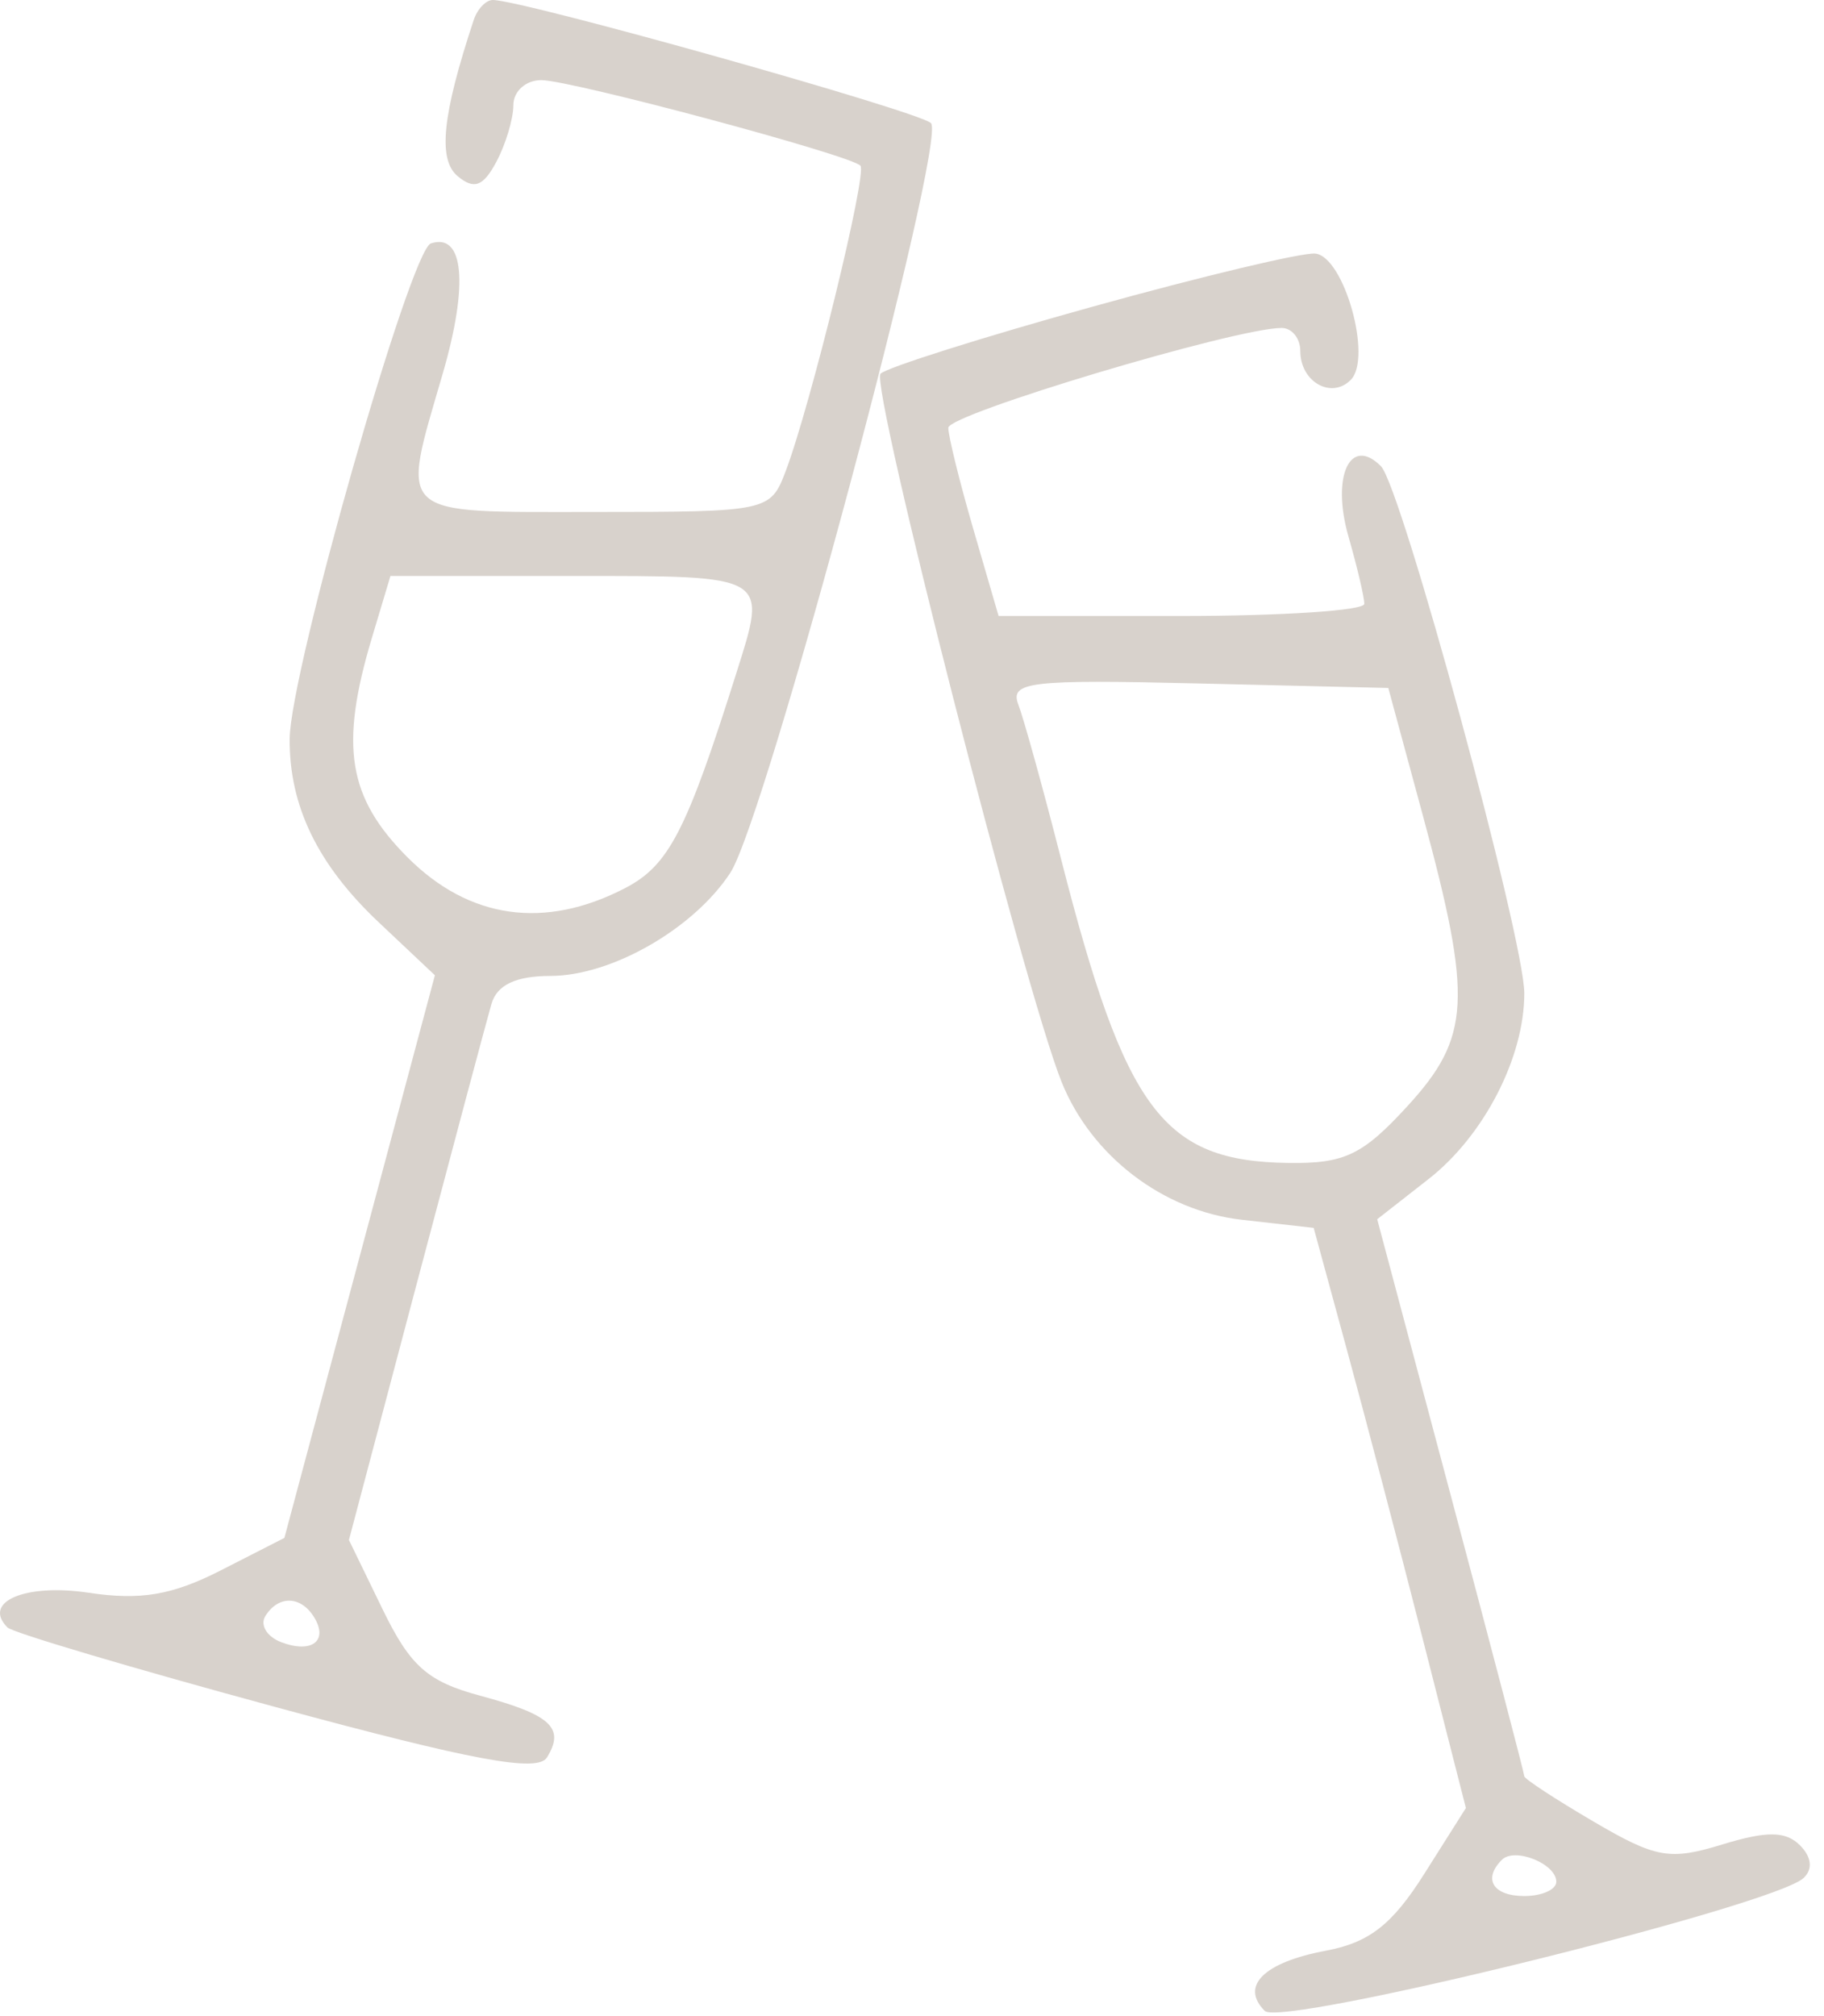 <svg width="114" height="126" viewBox="0 0 114 126" fill="none" xmlns="http://www.w3.org/2000/svg">
<path fill-rule="evenodd" clip-rule="evenodd" d="M29.609 1.246C27.637 7.198 27.353 9.973 28.609 11.015C29.631 11.863 30.199 11.654 31.016 10.126C31.605 9.027 32.086 7.423 32.086 6.562C32.086 5.701 32.874 5.002 33.836 5.008C35.734 5.022 53.098 9.675 53.775 10.351C54.223 10.799 50.661 25.352 49.097 29.468C48.149 31.961 47.983 31.996 37.111 31.996C24.588 31.996 25.038 32.408 27.672 23.346C29.293 17.772 28.996 14.526 26.928 15.215C25.636 15.646 18.132 41.98 18.104 46.181C18.076 50.376 19.859 54.046 23.673 57.643L27.181 60.951L22.478 78.533L17.774 96.114L13.789 98.148C10.757 99.694 8.782 100.028 5.533 99.54C1.573 98.946 -1.135 100.108 0.47 101.713C0.791 102.034 8.336 104.273 17.235 106.688C29.584 110.039 33.599 110.784 34.185 109.835C35.326 107.989 34.437 107.168 30.007 105.975C26.72 105.09 25.641 104.133 23.911 100.572L21.808 96.244L26.008 80.37C28.318 71.639 30.436 63.708 30.715 62.746C31.06 61.553 32.234 60.995 34.403 60.992C38.221 60.988 43.351 58.047 45.644 54.548C47.86 51.166 59.218 8.728 58.184 7.694C57.457 6.967 32.698 0.009 30.805 5.33105e-06C30.375 -0.002 29.837 0.559 29.609 1.246ZM68.269 19.171C61.394 21.081 55.439 22.964 55.036 23.353C54.352 24.015 64.018 61.825 66.354 67.629C68.215 72.249 72.701 75.678 77.611 76.231L82.105 76.738L84.184 84.367C85.327 88.563 87.468 96.721 88.94 102.496L91.618 112.996L89.009 117.122C87.011 120.283 85.574 121.404 82.87 121.911C78.993 122.638 77.491 124.118 79.049 125.676C80.085 126.712 110.808 119.136 112.719 117.373C113.314 116.824 113.23 116.057 112.494 115.321C111.606 114.433 110.418 114.422 107.642 115.274C104.361 116.281 103.496 116.128 99.617 113.854C97.226 112.453 95.269 111.173 95.269 111.01C95.269 110.847 93.2 102.948 90.672 93.456L86.075 76.199L89.293 73.68C92.749 70.975 95.269 66.085 95.269 62.083C95.269 58.661 87.585 30.412 86.307 29.134C84.383 27.21 83.201 29.772 84.279 33.53C84.823 35.429 85.269 37.323 85.269 37.739C85.269 38.156 80.126 38.496 73.84 38.496H62.411L60.84 33.092C59.976 30.12 59.269 27.259 59.269 26.735C59.269 25.878 77.243 20.496 80.102 20.496C80.744 20.496 81.269 21.144 81.269 21.937C81.269 23.859 83.199 24.966 84.42 23.745C85.785 22.38 84.007 16.037 82.206 15.848C81.416 15.764 75.144 17.26 68.269 19.171ZM23.244 39.862C21.214 46.639 21.738 49.848 25.486 53.596C29.328 57.438 34.039 58.106 39.045 55.517C41.794 54.096 42.89 51.986 46.012 42.097C47.972 35.893 48.144 35.996 35.744 35.996H24.403L23.244 39.862ZM63.648 44.042C63.988 44.928 65.187 49.259 66.312 53.666C70.339 69.435 72.684 72.572 80.526 72.68C84.032 72.728 85.162 72.189 87.964 69.131C91.913 64.823 92.04 62.447 88.937 50.996L86.769 42.996L74.899 42.713C64.326 42.461 63.097 42.606 63.648 44.042ZM16.582 101.003C16.239 101.557 16.682 102.288 17.566 102.627C19.48 103.361 20.547 102.552 19.627 101.063C18.797 99.719 17.392 99.692 16.582 101.003ZM93.867 116.232C92.663 117.435 93.32 118.496 95.269 118.496C96.369 118.496 97.269 118.094 97.269 117.603C97.269 116.479 94.668 115.43 93.867 116.232Z" fill="#D8D2CC"/>
</svg>

